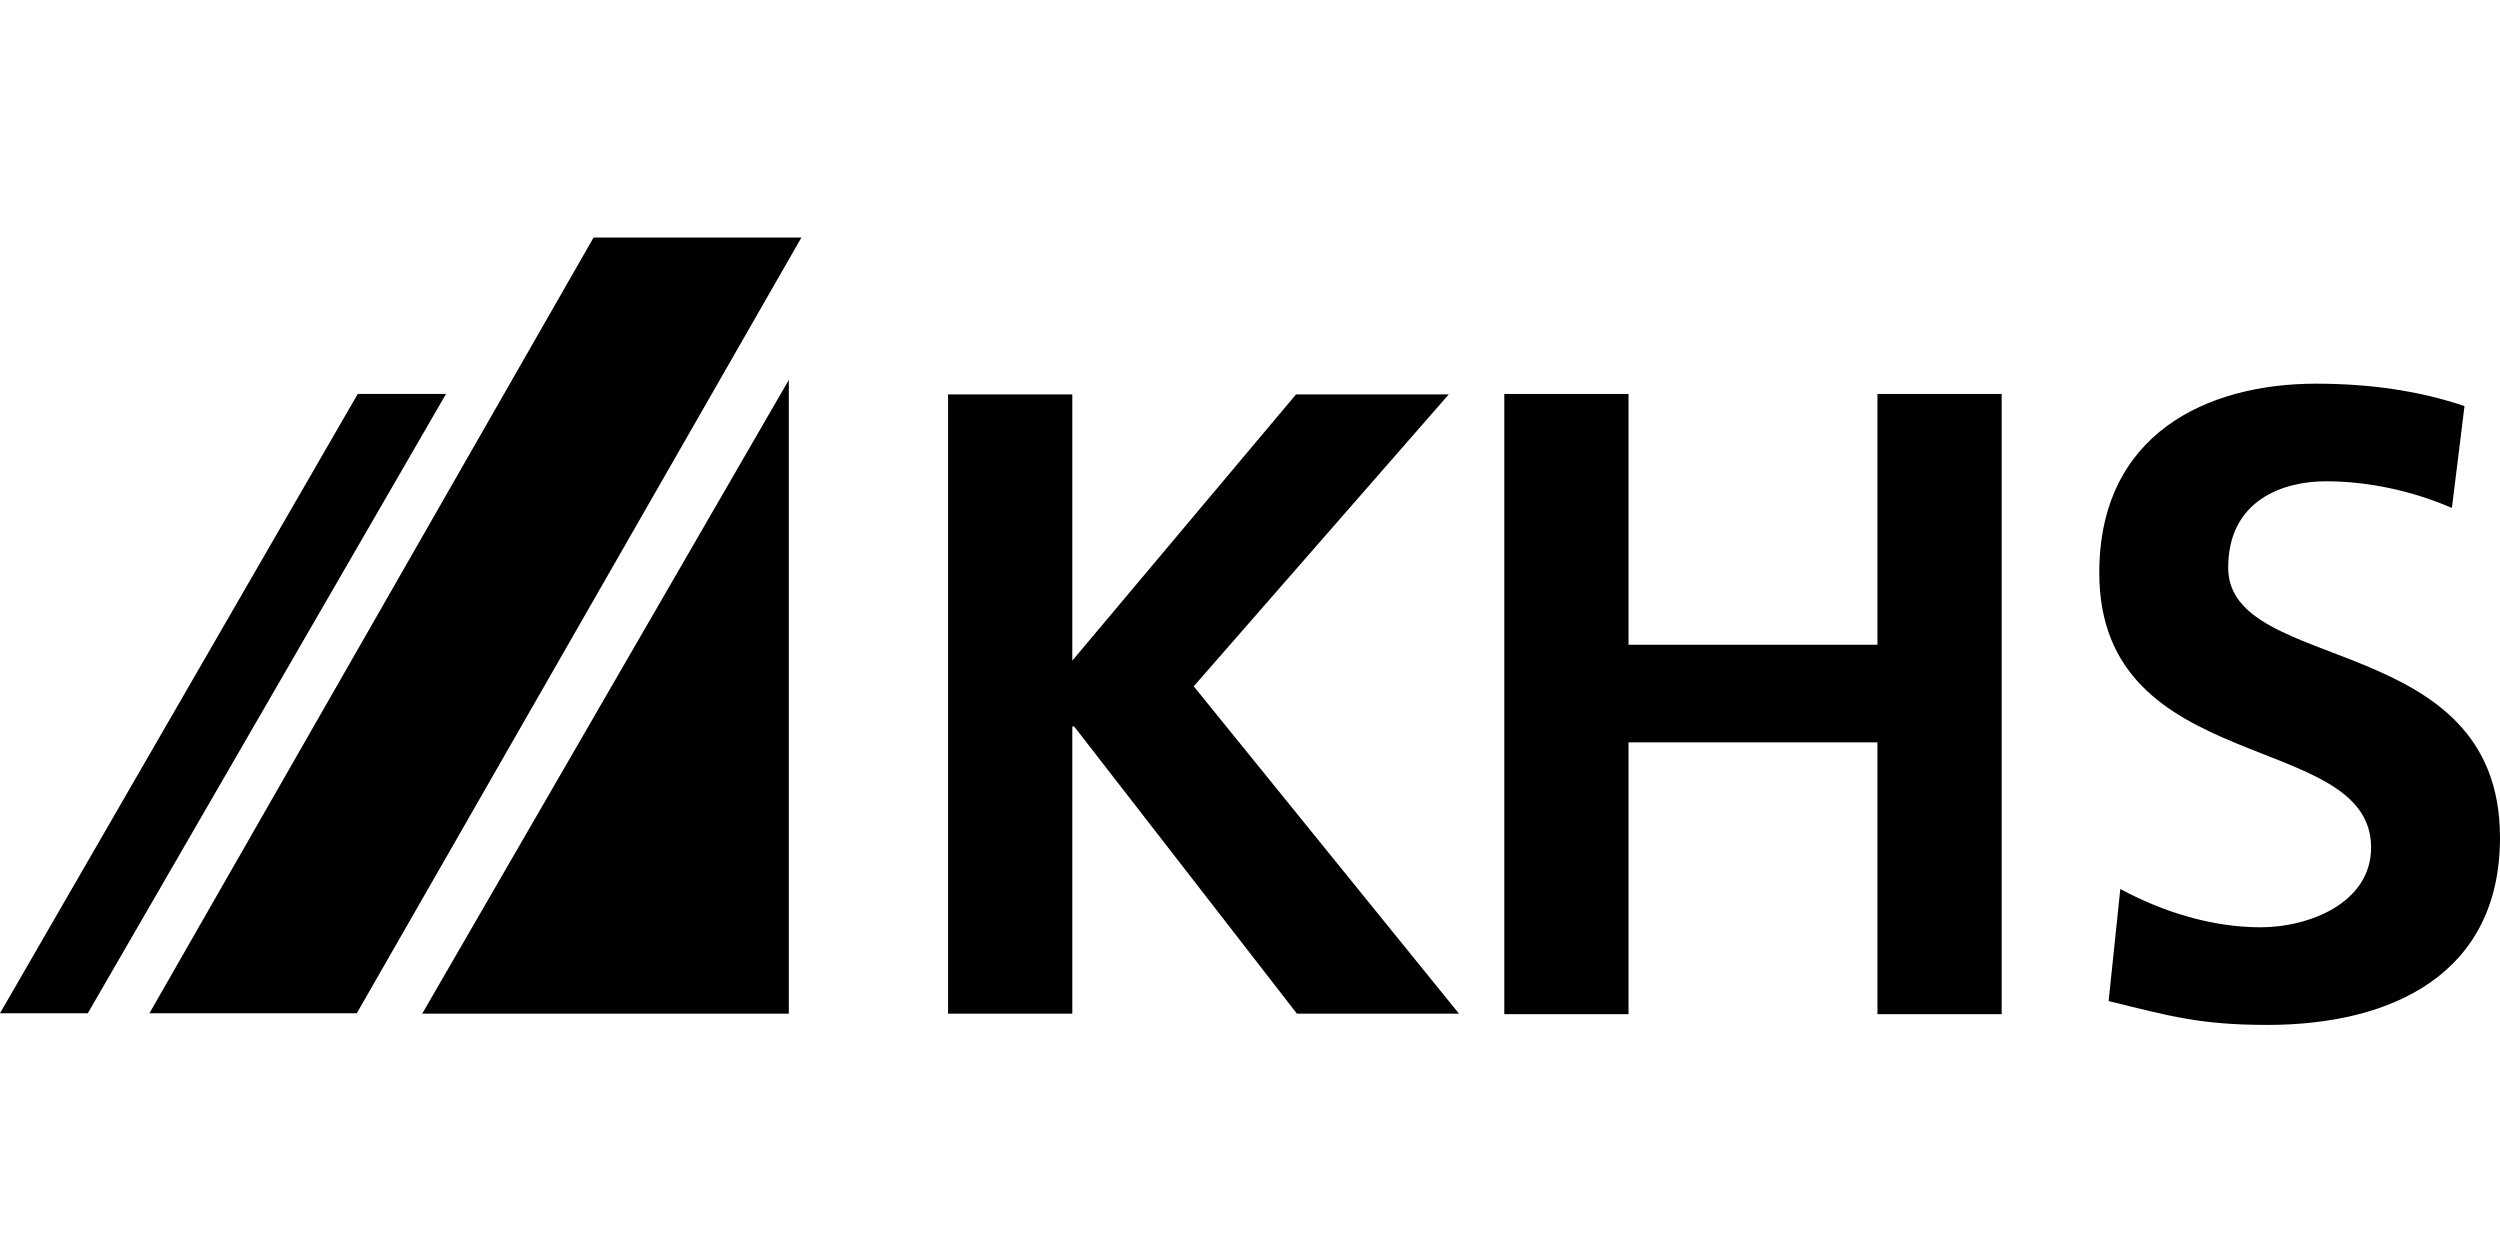 <?xml version="1.0" encoding="UTF-8"?>
<svg xmlns="http://www.w3.org/2000/svg" width="200" height="100" viewBox="0 0 200 100" fill="none">
  <path d="M120.344 31.516H130.282V51.58H150.196V31.516H160.134V81.133H150.196V59.389H130.282V81.133H120.344V31.516Z" fill="black"></path>
  <path d="M196.152 40.633C193.013 39.288 189.539 38.503 186.064 38.503C182.664 38.503 178.255 39.998 178.255 45.415C178.255 54.008 200 50.384 200 67.01C200 77.883 191.407 81.993 181.394 81.993C175.976 81.993 173.585 81.283 168.69 80.087L169.625 71.12C173.024 72.951 176.947 74.184 180.871 74.184C184.644 74.184 189.688 72.279 189.688 67.795C189.688 58.343 167.943 62.266 167.943 45.826C167.943 34.73 176.537 30.694 185.279 30.694C189.539 30.694 193.536 31.255 197.16 32.488L196.152 40.633Z" fill="black"></path>
  <path d="M33.775 81.096H63.105V30.395L33.775 81.096Z" fill="black"></path>
  <path d="M11.956 81.059L47.487 19H64.114L28.545 81.059H11.956Z" fill="black"></path>
  <path d="M75.845 31.554H85.784V52.85L103.68 31.554H115.898L95.498 54.905L116.72 81.096H103.755L85.933 58.118H85.784V81.096H75.845V31.554Z" fill="black"></path>
  <path d="M0 81.059L28.619 31.516H35.681L7.024 81.059H0Z" fill="black"></path>
</svg>
